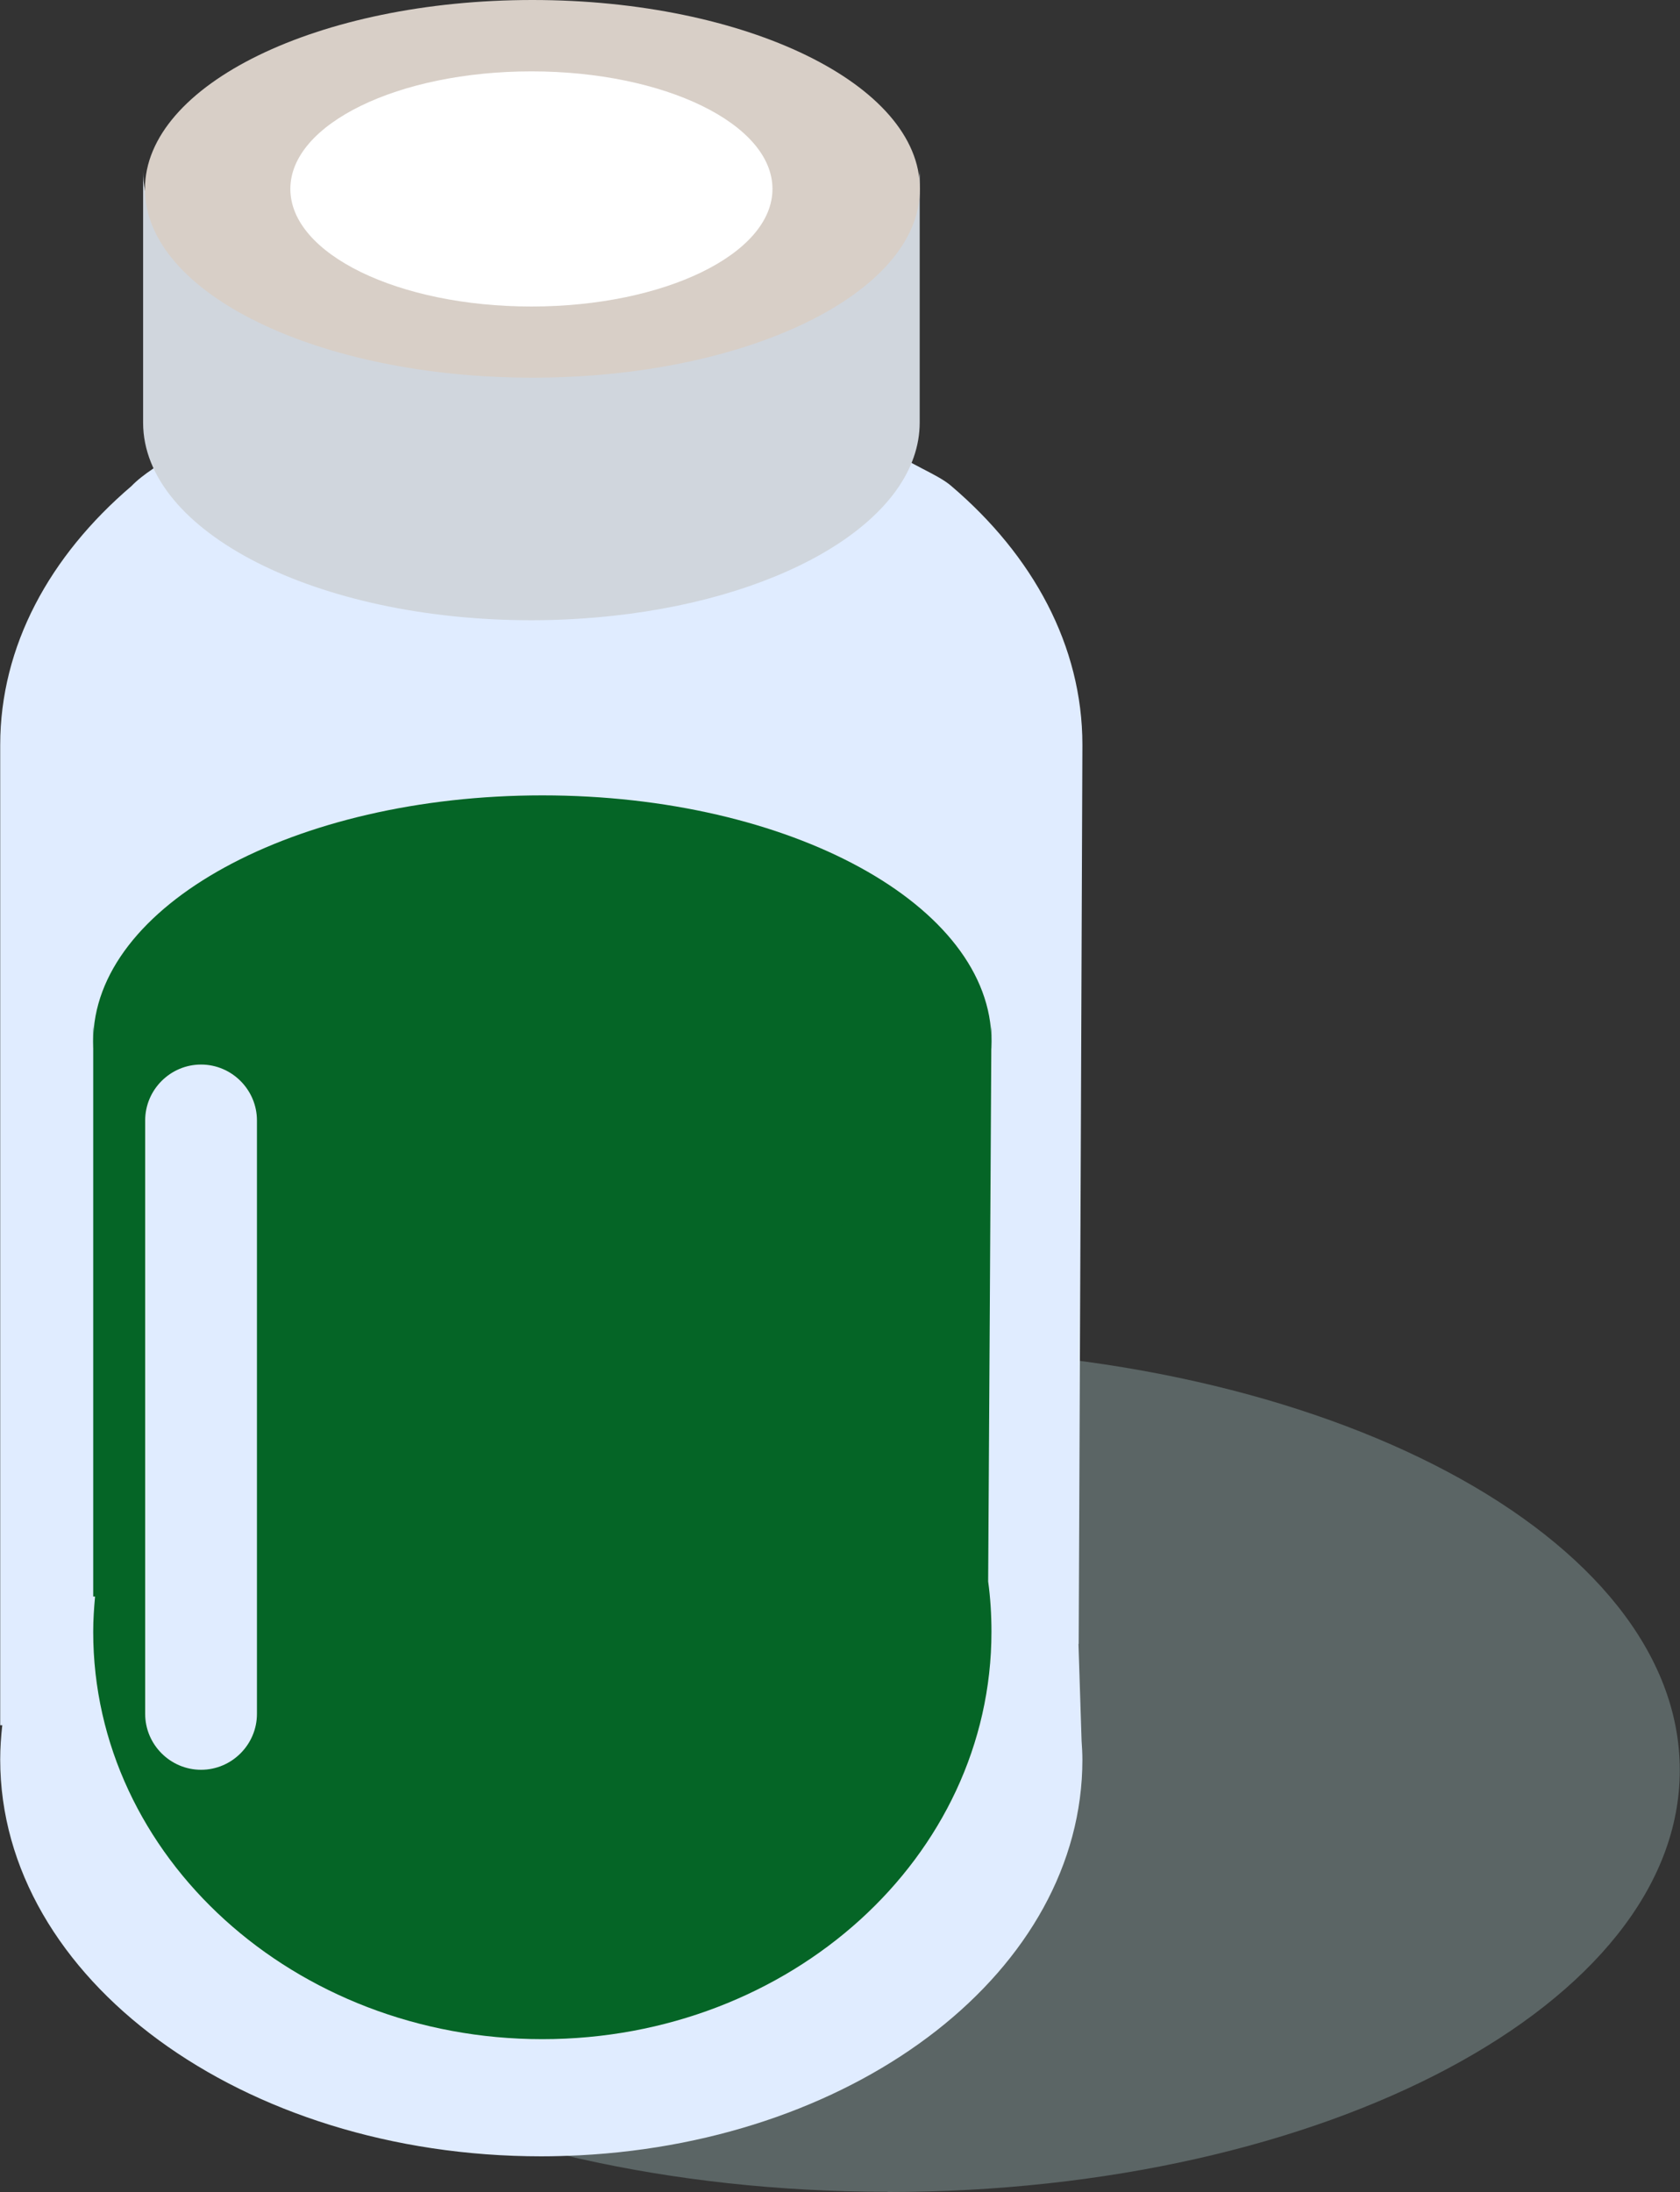 <?xml version="1.0" encoding="UTF-8"?> <svg xmlns="http://www.w3.org/2000/svg" viewBox="0 0 81.47 106.27"><rect x="0" y="0" width="81.47" height="106.27" fill="#333333" stroke="none"/><defs><style> .cls-1 { isolation: isolate; } .cls-2 { fill: #d0d6dd; } .cls-2, .cls-3, .cls-4, .cls-5, .cls-6, .cls-7 { stroke-width: 0px; } .cls-3 { fill: #fff; } .cls-4 { fill: #056526; } .cls-5 { fill: #d8cfc7; } .cls-8 { mix-blend-mode: multiply; opacity: .4; } .cls-6 { fill: #e0ecff; } .cls-7 { fill: #95afae; } </style></defs><g class="cls-1"><g id="_Слой_2" data-name="Слой 2"><g id="_Слой_1-2" data-name="Слой 1"><g><g class="cls-8"><path class="cls-7" d="M43.05,106.27c21.22,0,38.41-9.15,38.41-20.45s-17.2-20.45-38.41-20.45S4.63,74.51,4.63,85.81s17.21,20.45,38.43,20.45Z"></path></g><path class="cls-6" d="M52.31,79.69c.05-10.48.18-42.9.18-43.58,0-4.8-2.4-9.18-6.36-12.55-1.39-1.21-5.59-1.77-5.96-7.32,0,0-24.71-6.23-24.29-1.17.35,4.25-7.31,6.21-9.51,8.5-3.96,3.38-6.36,7.75-6.36,12.55v47.52h.1c-.06.54-.1,1.11-.1,1.66,0,10.63,11.75,19.24,26.24,19.24.62,0,1.25-.02,1.86-.05,13.63-.7,24.38-9.02,24.38-19.18,0-.31-.02-.62-.04-.92l-.15-4.68h0Z"></path><path class="cls-4" d="M48.08,49.58c0,5.11-6.77,9.42-15.97,10.72h-11.64c-9.2-1.31-15.95-5.61-15.95-10.72v27.82h.09c-.05.56-.09,1.12-.09,1.71,0,10.9,9.75,19.75,21.78,19.75s21.78-8.83,21.78-19.75c0-.82-.05-1.64-.16-2.44,0,0,.16-26.25.16-27.08Z"></path><path class="cls-4" d="M26.3,62.4c12.03,0,21.78-5.33,21.78-11.92s-9.76-11.92-21.78-11.92-21.78,5.33-21.78,11.92,9.75,11.92,21.78,11.92Z"></path><path class="cls-2" d="M44.53,8.83c-.27.88-.64,1.78-1.08,2.7-.18.26-.37.51-.59.76-.02.05-.05.1-.06.16.02-.04.03-.09.06-.16-2.99,3.29-9.51,5.57-17.09,5.57-10.4,0-18.83-4.29-18.83-9.58v12.21c0,5.3,8.43,9.58,18.83,9.58,1.37,0,2.71-.08,4-.22,8.48-.93,14.83-4.77,14.83-9.37v-12.22c0,.19-.04.38-.06.56v.02Z"></path><path class="cls-5" d="M25.82,18.31c10.38,0,18.79-4.09,18.79-9.15S36.19,0,25.82,0,7.03,4.1,7.03,9.16s8.41,9.15,18.79,9.15Z"></path><path class="cls-3" d="M25.77,14.86c6.45,0,11.69-2.55,11.69-5.7s-5.23-5.7-11.69-5.7-11.69,2.55-11.69,5.7,5.23,5.7,11.69,5.7Z"></path><path class="cls-6" d="M9.75,85.8c-1.49,0-2.71-1.22-2.71-2.71v-28.77c0-1.49,1.22-2.71,2.71-2.71s2.71,1.22,2.71,2.71v28.77c0,1.49-1.22,2.71-2.71,2.71Z"></path></g></g></g></g></svg> 